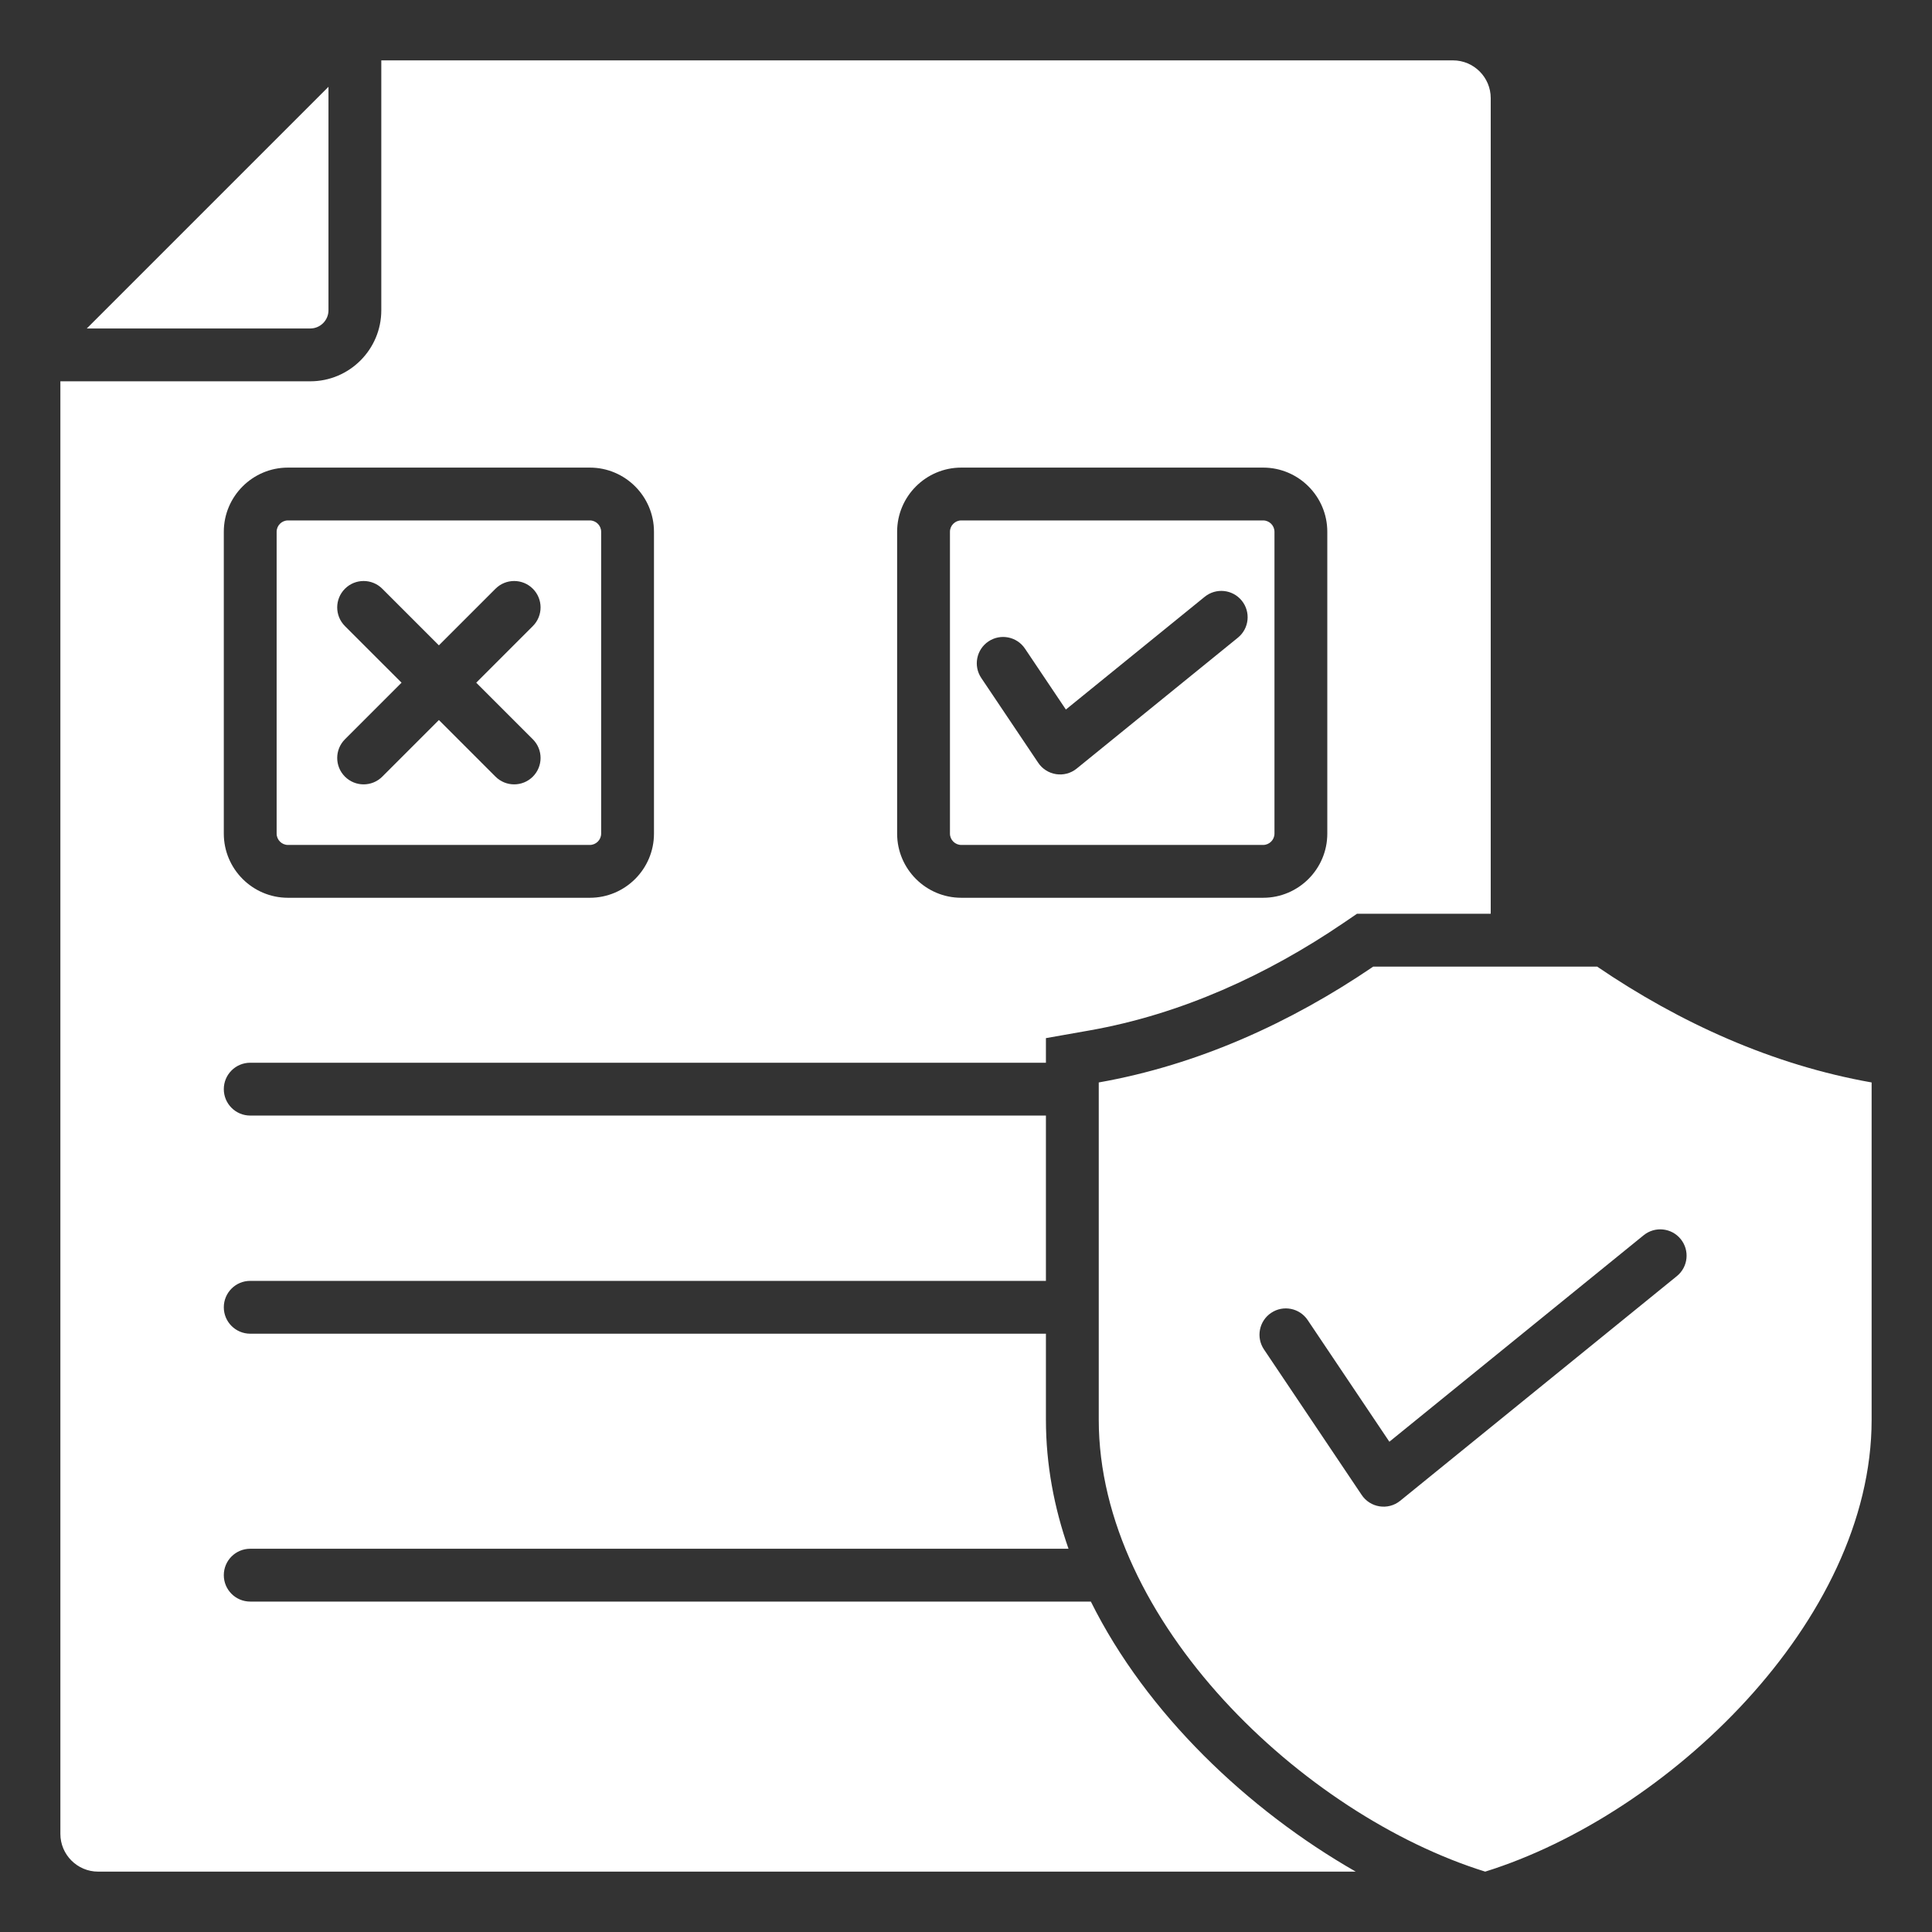 <?xml version="1.0" encoding="UTF-8"?>
<svg xmlns="http://www.w3.org/2000/svg" width="512" height="512" viewBox="0 0 512 512" fill="none">
  <rect x="0" y="0" width="512" height="512" fill="#333333" stroke="none"/>
  <path fill-rule="evenodd" clip-rule="evenodd" d="M385.058 16H101.049V82.233C101.049 92.605 92.605 101.049 82.233 101.049H16V486C16 491.508 20.492 496 26 496H359.285C330.715 479.657 303.837 454.13 289.088 424.435H66.31C62.444 424.435 59.31 421.301 59.31 417.435C59.31 413.569 62.444 410.435 66.31 410.435H283.167C279.352 399.535 277.181 388.082 277.181 376.253V353.444H66.31C62.444 353.444 59.31 350.31 59.31 346.444C59.31 342.578 62.444 339.444 66.31 339.444H277.181V295.636H66.31C62.444 295.636 59.31 292.502 59.31 288.636C59.31 284.77 62.444 281.636 66.31 281.636H277.181V275.115L288.747 273.073C312.982 268.795 335.779 258.377 356.047 244.587L359.611 242.162H395.057V26C395.058 20.492 390.566 16 385.058 16ZM393.591 496C345.319 480.969 291.181 429.653 291.181 376.253V286.86C317.337 282.243 341.949 271.113 363.923 256.161H423.258C445.232 271.112 469.844 282.243 496 286.86V376.253C496 429.654 441.863 480.969 393.591 496ZM435.585 327.353C438.575 324.922 442.97 325.375 445.401 328.365C447.832 331.355 447.379 335.75 444.389 338.181L371.067 397.721C367.842 400.343 363.061 399.569 360.807 396.099L334.957 357.599C332.813 354.398 333.67 350.064 336.871 347.92C340.072 345.776 344.406 346.633 346.55 349.834L368.197 382.074L435.585 327.353ZM254.748 123.919H334.748C344.119 123.919 351.748 131.547 351.748 140.919V220.919C351.748 230.291 344.12 237.919 334.748 237.919H254.748C245.376 237.919 237.748 230.29 237.748 220.919V140.919C237.748 131.547 245.376 123.919 254.748 123.919ZM334.748 137.919C336.392 137.919 337.748 139.275 337.748 140.919V220.919C337.748 222.562 336.391 223.919 334.748 223.919H254.748C253.104 223.919 251.748 222.562 251.748 220.919V140.919C251.748 139.275 253.104 137.919 254.748 137.919H334.748ZM319.257 158.158C322.247 155.727 326.642 156.18 329.073 159.17C331.504 162.16 331.051 166.555 328.061 168.986L285.337 203.679C282.112 206.301 277.331 205.527 275.077 202.057L260.04 179.661C257.896 176.459 258.753 172.126 261.954 169.981C265.156 167.837 269.489 168.694 271.634 171.895L282.468 188.031L319.257 158.158ZM76.31 123.919H156.31C165.681 123.919 173.31 131.547 173.31 140.919V220.92C173.31 230.291 165.682 237.92 156.31 237.92H76.31C66.939 237.92 59.31 230.292 59.31 220.92V140.919C59.31 131.547 66.939 123.919 76.31 123.919ZM156.311 137.919C157.955 137.919 159.311 139.275 159.311 140.919V220.92C159.311 222.564 157.955 223.92 156.311 223.92H76.311C74.667 223.92 73.311 222.564 73.311 220.92V140.919C73.311 139.275 74.667 137.919 76.311 137.919H156.311ZM131.31 156.022C134.043 153.289 138.475 153.289 141.208 156.022C143.941 158.755 143.941 163.187 141.208 165.92L126.209 180.919L141.208 195.918C143.941 198.651 143.941 203.083 141.208 205.816C138.475 208.549 134.043 208.549 131.31 205.816L116.311 190.817L101.312 205.816C98.579 208.549 94.147 208.549 91.414 205.816C88.681 203.083 88.681 198.651 91.414 195.918L106.413 180.919L91.413 165.92C88.68 163.187 88.68 158.755 91.413 156.022C94.146 153.289 98.578 153.289 101.311 156.022L116.31 171.021L131.31 156.022ZM87.049 23V82.233C87.049 84.877 84.877 87.049 82.233 87.049H23L87.049 23Z" fill="white"></path>
</svg>
